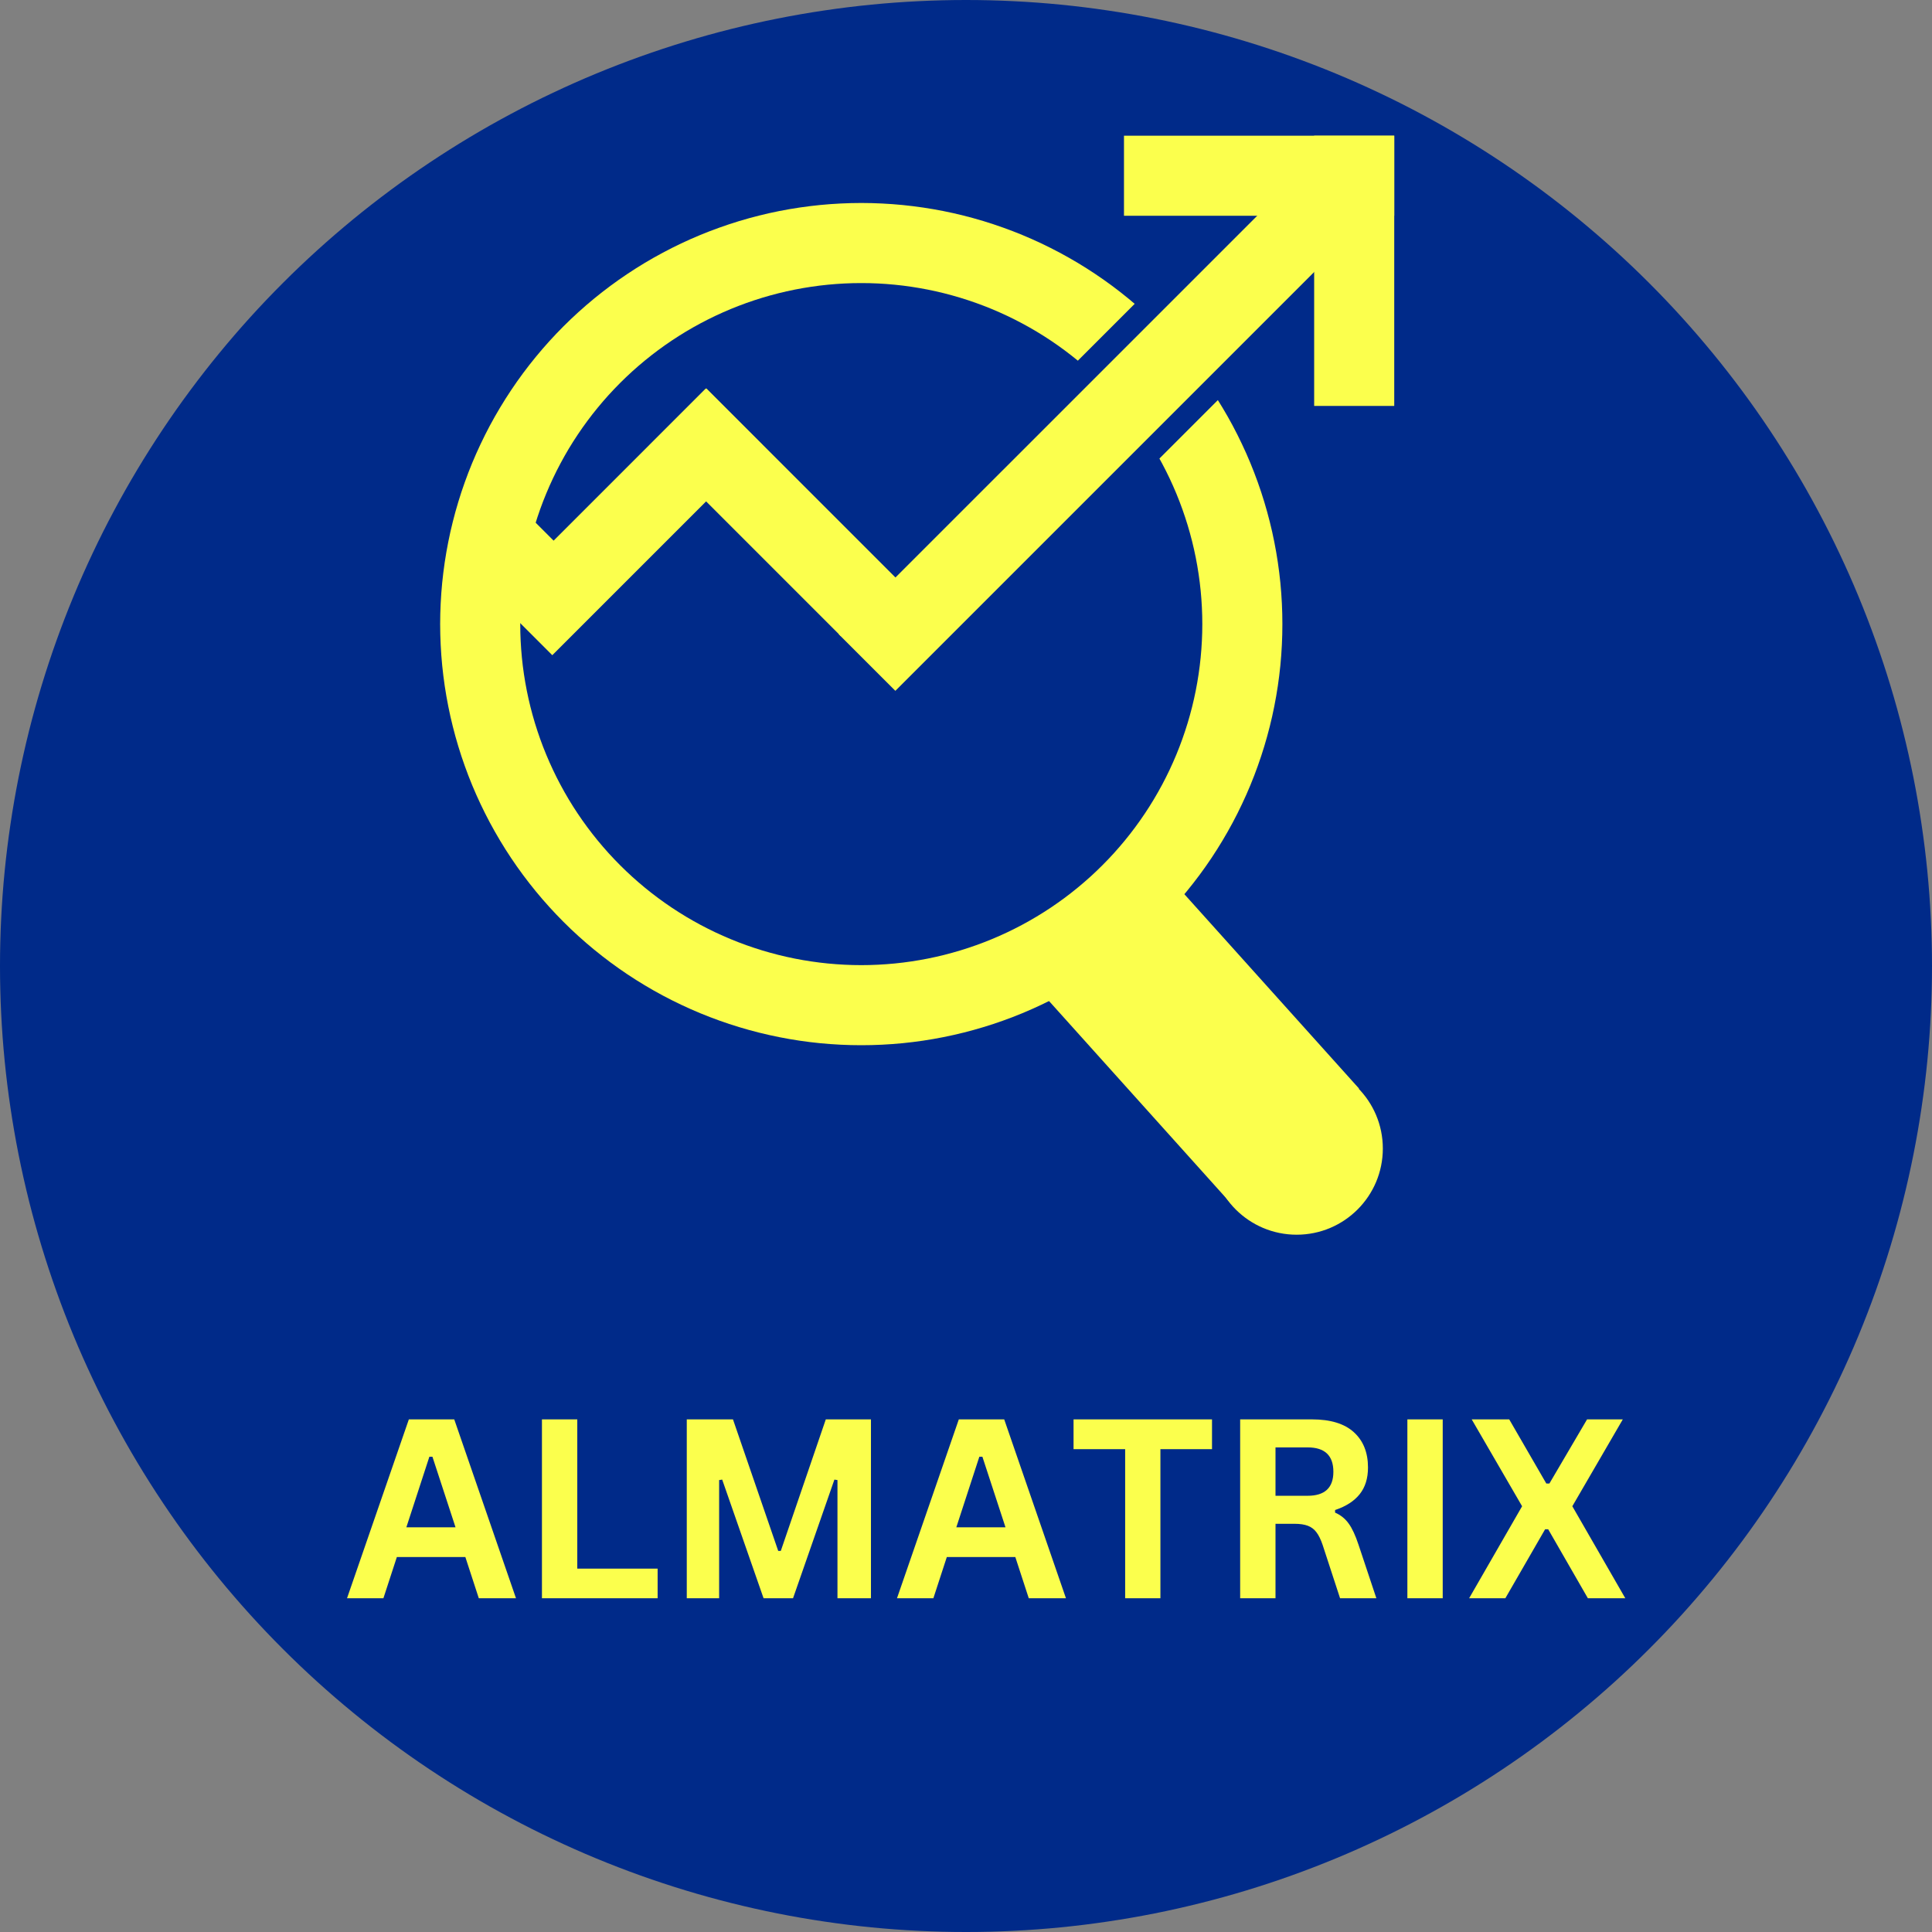 <svg xmlns="http://www.w3.org/2000/svg" xmlns:xlink="http://www.w3.org/1999/xlink" width="500" viewBox="0 0 375 375" height="500" preserveAspectRatio="xMidYMid meet"><rect x="0" y="0" width="375" height="375" fill="#808080" stroke="none"/><defs><g></g><clipPath id="299d2f7b26"><path d="M 94 86 L 116 86 L 116 108 L 94 108 Z M 94 86 " clip-rule="nonzero"></path></clipPath><clipPath id="243c484c63"><path d="M 94.594 96.641 L 104.887 86.348 L 115.633 97.098 L 105.34 107.387 Z M 94.594 96.641 " clip-rule="nonzero"></path></clipPath><clipPath id="6a40543fd9"><path d="M 218.164 26.34 L 270.621 26.34 L 270.621 41.883 L 218.164 41.883 Z M 218.164 26.34 " clip-rule="nonzero"></path></clipPath><clipPath id="7cbd52948a"><path d="M 85.434 39.398 L 248.934 39.398 L 248.934 202.898 L 85.434 202.898 Z M 85.434 39.398 " clip-rule="nonzero"></path></clipPath><clipPath id="441c016e42"><path d="M 100.98 54.945 L 233.73 54.945 L 233.73 187.695 L 100.98 187.695 Z M 100.98 54.945 " clip-rule="nonzero"></path></clipPath><clipPath id="d17672f9de"><path d="M 96 75 L 148 75 L 148 128 L 96 128 Z M 96 75 " clip-rule="nonzero"></path></clipPath><clipPath id="25f0f5fd86"><path d="M 107.199 127.172 L 96.211 116.184 L 137.008 75.387 L 148 86.375 Z M 107.199 127.172 " clip-rule="nonzero"></path></clipPath><clipPath id="0c5fe56783"><path d="M 159 50 L 246 50 L 246 138 L 159 138 Z M 159 50 " clip-rule="nonzero"></path></clipPath><clipPath id="902d2c493b"><path d="M 176.863 137.18 L 159.449 119.766 L 228.582 50.633 L 245.996 68.047 Z M 176.863 137.18 " clip-rule="nonzero"></path></clipPath><clipPath id="d2fbb4e06a"><path d="M 126 75 L 175 75 L 175 124 L 126 124 Z M 126 75 " clip-rule="nonzero"></path></clipPath><clipPath id="c626e977b5"><path d="M 126.117 86.379 L 137.105 75.391 L 174.199 112.48 L 163.207 123.473 Z M 126.117 86.379 " clip-rule="nonzero"></path></clipPath><clipPath id="9660f27111"><path d="M 162 33 L 264 33 L 264 135 L 162 135 Z M 162 33 " clip-rule="nonzero"></path></clipPath><clipPath id="381211faf2"><path d="M 173.789 134.09 L 162.797 123.102 L 252.18 33.719 L 263.172 44.711 Z M 173.789 134.09 " clip-rule="nonzero"></path></clipPath><clipPath id="e3ec04820b"><path d="M 255.078 26.34 L 270.621 26.34 L 270.621 78.793 L 255.078 78.793 Z M 255.078 26.34 " clip-rule="nonzero"></path></clipPath><clipPath id="999287411b"><path d="M 198 166 L 264 166 L 264 234 L 198 234 Z M 198 166 " clip-rule="nonzero"></path></clipPath><clipPath id="6a1014b6e1"><path d="M 198.34 188.43 L 223.184 166.105 L 263.785 211.281 L 238.941 233.609 Z M 198.34 188.43 " clip-rule="nonzero"></path></clipPath><clipPath id="30ce7332bf"><path d="M 234.953 206.207 L 268.406 206.207 L 268.406 239.656 L 234.953 239.656 Z M 234.953 206.207 " clip-rule="nonzero"></path></clipPath><clipPath id="8de3f47002"><path d="M 251.68 206.207 C 242.441 206.207 234.953 213.695 234.953 222.93 C 234.953 232.168 242.441 239.656 251.68 239.656 C 260.918 239.656 268.406 232.168 268.406 222.93 C 268.406 213.695 260.918 206.207 251.68 206.207 Z M 251.68 206.207 " clip-rule="nonzero"></path></clipPath><clipPath id="fb6524fc85"><path d="M 88 96 L 118 96 L 118 126 L 88 126 Z M 88 96 " clip-rule="nonzero"></path></clipPath><clipPath id="258e414a05"><path d="M 88.391 107.855 L 99.383 96.867 L 117.504 114.988 L 106.512 125.977 Z M 88.391 107.855 " clip-rule="nonzero"></path></clipPath></defs><path fill="#002a89" d="M 375 187.5 C 375 190.57 374.926 193.637 374.773 196.699 C 374.625 199.766 374.398 202.824 374.098 205.879 C 373.797 208.934 373.422 211.977 372.969 215.012 C 372.52 218.047 371.996 221.07 371.398 224.078 C 370.797 227.09 370.125 230.082 369.379 233.059 C 368.637 236.035 367.816 238.992 366.926 241.93 C 366.035 244.863 365.074 247.777 364.039 250.668 C 363.004 253.555 361.902 256.418 360.727 259.254 C 359.555 262.09 358.309 264.891 356.996 267.668 C 355.688 270.441 354.305 273.18 352.859 275.887 C 351.414 278.594 349.902 281.262 348.324 283.895 C 346.746 286.527 345.105 289.117 343.402 291.668 C 341.695 294.223 339.93 296.73 338.102 299.195 C 336.273 301.66 334.387 304.078 332.438 306.449 C 330.492 308.82 328.488 311.145 326.43 313.418 C 324.367 315.691 322.254 317.914 320.082 320.082 C 317.914 322.254 315.691 324.367 313.418 326.43 C 311.145 328.488 308.82 330.492 306.449 332.438 C 304.078 334.387 301.66 336.273 299.195 338.102 C 296.73 339.93 294.223 341.695 291.668 343.402 C 289.117 345.105 286.527 346.746 283.895 348.324 C 281.262 349.902 278.594 351.414 275.887 352.859 C 273.18 354.309 270.441 355.688 267.668 356.996 C 264.891 358.309 262.09 359.555 259.254 360.727 C 256.418 361.902 253.555 363.004 250.668 364.039 C 247.777 365.074 244.863 366.035 241.93 366.926 C 238.992 367.816 236.035 368.637 233.059 369.379 C 230.082 370.125 227.09 370.797 224.078 371.398 C 221.07 371.996 218.047 372.52 215.012 372.969 C 211.977 373.422 208.934 373.797 205.879 374.098 C 202.824 374.398 199.766 374.625 196.699 374.773 C 193.637 374.926 190.57 375 187.5 375 C 184.43 375 181.363 374.926 178.301 374.773 C 175.234 374.625 172.176 374.398 169.121 374.098 C 166.066 373.797 163.023 373.422 159.988 372.969 C 156.953 372.52 153.93 371.996 150.922 371.398 C 147.91 370.797 144.918 370.125 141.941 369.379 C 138.965 368.637 136.008 367.816 133.07 366.926 C 130.137 366.035 127.223 365.074 124.332 364.039 C 121.445 363.004 118.582 361.902 115.746 360.727 C 112.91 359.555 110.105 358.309 107.332 356.996 C 104.559 355.688 101.82 354.309 99.113 352.859 C 96.406 351.414 93.738 349.902 91.105 348.324 C 88.473 346.746 85.883 345.105 83.332 343.402 C 80.777 341.695 78.27 339.93 75.805 338.102 C 73.34 336.273 70.922 334.387 68.551 332.438 C 66.18 330.492 63.855 328.488 61.582 326.43 C 59.309 324.367 57.086 322.254 54.918 320.082 C 52.746 317.914 50.633 315.691 48.57 313.418 C 46.512 311.145 44.508 308.82 42.559 306.449 C 40.613 304.078 38.727 301.66 36.898 299.195 C 35.07 296.73 33.305 294.223 31.598 291.668 C 29.895 289.117 28.254 286.527 26.676 283.895 C 25.098 281.262 23.586 278.594 22.141 275.887 C 20.691 273.18 19.312 270.441 18.004 267.668 C 16.691 264.891 15.445 262.09 14.273 259.254 C 13.098 256.418 11.996 253.555 10.961 250.668 C 9.926 247.777 8.965 244.863 8.074 241.93 C 7.184 238.992 6.363 236.035 5.617 233.059 C 4.875 230.082 4.203 227.09 3.602 224.078 C 3.004 221.07 2.48 218.047 2.031 215.012 C 1.578 211.977 1.203 208.934 0.902 205.879 C 0.602 202.824 0.375 199.766 0.227 196.699 C 0.074 193.637 0 190.57 0 187.5 C 0 184.43 0.074 181.363 0.227 178.301 C 0.375 175.234 0.602 172.176 0.902 169.121 C 1.203 166.066 1.578 163.023 2.031 159.988 C 2.48 156.953 3.004 153.93 3.602 150.922 C 4.203 147.91 4.875 144.918 5.617 141.941 C 6.363 138.965 7.184 136.008 8.074 133.07 C 8.965 130.137 9.926 127.223 10.961 124.332 C 11.996 121.445 13.098 118.582 14.273 115.746 C 15.445 112.91 16.691 110.105 18.004 107.332 C 19.312 104.559 20.691 101.82 22.141 99.113 C 23.586 96.406 25.098 93.738 26.676 91.105 C 28.254 88.473 29.895 85.883 31.598 83.332 C 33.305 80.777 35.07 78.27 36.898 75.805 C 38.727 73.34 40.613 70.922 42.559 68.551 C 44.508 66.18 46.512 63.855 48.57 61.582 C 50.633 59.309 52.746 57.086 54.918 54.918 C 57.086 52.746 59.309 50.633 61.582 48.57 C 63.855 46.512 66.18 44.508 68.551 42.559 C 70.922 40.613 73.34 38.727 75.805 36.898 C 78.27 35.07 80.777 33.305 83.332 31.598 C 85.883 29.895 88.473 28.254 91.105 26.676 C 93.738 25.098 96.406 23.586 99.113 22.141 C 101.82 20.691 104.559 19.312 107.332 18.004 C 110.105 16.691 112.91 15.445 115.746 14.273 C 118.582 13.098 121.445 11.996 124.332 10.961 C 127.223 9.926 130.137 8.965 133.07 8.074 C 136.008 7.184 138.965 6.363 141.941 5.617 C 144.918 4.875 147.91 4.203 150.922 3.602 C 153.93 3.004 156.953 2.48 159.988 2.031 C 163.023 1.578 166.066 1.203 169.121 0.902 C 172.176 0.602 175.234 0.375 178.301 0.227 C 181.363 0.074 184.43 0 187.5 0 C 190.57 0 193.637 0.074 196.699 0.227 C 199.766 0.375 202.824 0.602 205.879 0.902 C 208.934 1.203 211.977 1.578 215.012 2.031 C 218.047 2.48 221.07 3.004 224.078 3.602 C 227.09 4.203 230.082 4.875 233.059 5.617 C 236.035 6.363 238.992 7.184 241.93 8.074 C 244.863 8.965 247.777 9.926 250.668 10.961 C 253.555 11.996 256.418 13.098 259.254 14.273 C 262.09 15.445 264.891 16.691 267.668 18.004 C 270.441 19.312 273.18 20.691 275.887 22.141 C 278.594 23.586 281.262 25.098 283.895 26.676 C 286.527 28.254 289.117 29.895 291.668 31.598 C 294.223 33.305 296.73 35.07 299.195 36.898 C 301.66 38.727 304.078 40.613 306.449 42.559 C 308.82 44.508 311.145 46.512 313.418 48.57 C 315.691 50.633 317.914 52.746 320.082 54.918 C 322.254 57.086 324.367 59.309 326.43 61.582 C 328.488 63.855 330.492 66.18 332.438 68.551 C 334.387 70.922 336.273 73.34 338.102 75.805 C 339.93 78.27 341.695 80.777 343.402 83.332 C 345.105 85.883 346.746 88.473 348.324 91.105 C 349.902 93.738 351.414 96.406 352.859 99.113 C 354.305 101.82 355.688 104.559 356.996 107.332 C 358.309 110.105 359.555 112.91 360.727 115.746 C 361.902 118.582 363.004 121.445 364.039 124.332 C 365.074 127.223 366.035 130.137 366.926 133.07 C 367.816 136.008 368.637 138.965 369.379 141.941 C 370.125 144.918 370.797 147.91 371.398 150.922 C 371.996 153.93 372.52 156.953 372.969 159.988 C 373.422 163.023 373.797 166.066 374.098 169.121 C 374.398 172.176 374.625 175.234 374.773 178.301 C 374.926 181.363 375 184.43 375 187.5 Z M 375 187.5 " fill-opacity="1" fill-rule="nonzero"></path><g clip-path="url(#299d2f7b26)"><g clip-path="url(#243c484c63)"><path fill="#fbff4d" d="M 94.594 96.641 L 104.887 86.348 L 115.621 97.082 L 105.328 107.375 Z M 94.594 96.641 " fill-opacity="1" fill-rule="nonzero"></path></g></g><g clip-path="url(#6a40543fd9)"><path fill="#fbff4d" d="M 270.621 26.34 L 270.621 41.883 L 218.16 41.883 L 218.16 26.34 Z M 270.621 26.34 " fill-opacity="1" fill-rule="nonzero"></path></g><g clip-path="url(#7cbd52948a)"><path fill="#fbff4d" d="M 248.91 121.137 C 248.91 122.477 248.879 123.812 248.812 125.148 C 248.746 126.484 248.648 127.82 248.52 129.148 C 248.387 130.48 248.223 131.809 248.027 133.133 C 247.832 134.453 247.602 135.773 247.34 137.086 C 247.082 138.398 246.789 139.703 246.461 141 C 246.137 142.297 245.781 143.586 245.391 144.867 C 245.004 146.145 244.586 147.414 244.133 148.676 C 243.684 149.934 243.203 151.184 242.691 152.418 C 242.18 153.652 241.637 154.875 241.062 156.086 C 240.492 157.297 239.891 158.488 239.262 159.668 C 238.629 160.848 237.973 162.012 237.281 163.16 C 236.594 164.309 235.879 165.438 235.137 166.551 C 234.395 167.66 233.625 168.754 232.828 169.828 C 232.031 170.902 231.207 171.957 230.359 172.992 C 229.508 174.027 228.637 175.039 227.738 176.031 C 226.84 177.02 225.918 177.988 224.973 178.938 C 224.027 179.883 223.059 180.805 222.066 181.703 C 221.074 182.602 220.062 183.473 219.027 184.324 C 217.992 185.172 216.941 185.992 215.863 186.789 C 214.789 187.586 213.699 188.359 212.586 189.102 C 211.473 189.844 210.344 190.559 209.195 191.246 C 208.047 191.934 206.883 192.594 205.703 193.227 C 204.523 193.855 203.332 194.457 202.121 195.027 C 200.91 195.602 199.691 196.141 198.453 196.656 C 197.219 197.168 195.969 197.648 194.711 198.098 C 193.449 198.551 192.18 198.969 190.902 199.355 C 189.621 199.746 188.332 200.102 187.035 200.426 C 185.738 200.75 184.434 201.043 183.121 201.305 C 181.809 201.566 180.492 201.797 179.168 201.992 C 177.844 202.188 176.516 202.352 175.184 202.484 C 173.855 202.613 172.52 202.711 171.184 202.777 C 169.848 202.844 168.512 202.875 167.172 202.875 C 165.836 202.875 164.5 202.844 163.164 202.777 C 161.828 202.711 160.492 202.613 159.16 202.484 C 157.832 202.352 156.504 202.188 155.18 201.992 C 153.855 201.797 152.539 201.566 151.227 201.305 C 149.914 201.043 148.609 200.75 147.312 200.426 C 146.016 200.102 144.727 199.746 143.445 199.355 C 142.168 198.969 140.895 198.551 139.637 198.098 C 138.379 197.648 137.129 197.168 135.895 196.656 C 134.656 196.141 133.434 195.602 132.227 195.027 C 131.016 194.457 129.824 193.855 128.645 193.227 C 127.461 192.594 126.301 191.934 125.152 191.246 C 124.004 190.559 122.875 189.844 121.762 189.102 C 120.648 188.359 119.559 187.586 118.48 186.789 C 117.406 185.992 116.355 185.172 115.32 184.324 C 114.285 183.473 113.273 182.602 112.281 181.703 C 111.289 180.805 110.32 179.883 109.375 178.938 C 108.43 177.988 107.508 177.02 106.609 176.031 C 105.711 175.039 104.836 174.027 103.988 172.992 C 103.141 171.957 102.316 170.902 101.52 169.828 C 100.723 168.754 99.953 167.66 99.211 166.551 C 98.469 165.438 97.754 164.309 97.066 163.16 C 96.375 162.012 95.719 160.848 95.086 159.668 C 94.457 158.488 93.855 157.297 93.285 156.086 C 92.711 154.875 92.168 153.652 91.656 152.418 C 91.145 151.184 90.664 149.934 90.215 148.676 C 89.762 147.414 89.344 146.145 88.957 144.867 C 88.566 143.586 88.211 142.297 87.887 141 C 87.559 139.703 87.266 138.398 87.008 137.086 C 86.746 135.773 86.516 134.453 86.32 133.133 C 86.125 131.809 85.961 130.48 85.828 129.148 C 85.699 127.82 85.598 126.484 85.535 125.148 C 85.469 123.812 85.434 122.477 85.434 121.137 C 85.434 119.801 85.469 118.465 85.535 117.129 C 85.598 115.793 85.699 114.457 85.828 113.125 C 85.961 111.797 86.125 110.469 86.32 109.145 C 86.516 107.82 86.746 106.504 87.008 105.191 C 87.266 103.879 87.559 102.574 87.887 101.277 C 88.211 99.98 88.566 98.691 88.957 97.41 C 89.344 96.129 89.762 94.859 90.215 93.602 C 90.664 92.344 91.145 91.094 91.656 89.859 C 92.168 88.621 92.711 87.398 93.285 86.191 C 93.855 84.98 94.457 83.785 95.086 82.605 C 95.719 81.426 96.375 80.266 97.066 79.117 C 97.754 77.969 98.469 76.84 99.211 75.727 C 99.953 74.613 100.723 73.52 101.52 72.445 C 102.316 71.371 103.141 70.316 103.988 69.285 C 104.836 68.25 105.711 67.238 106.609 66.246 C 107.508 65.254 108.43 64.285 109.375 63.34 C 110.32 62.395 111.289 61.473 112.281 60.574 C 113.273 59.676 114.285 58.801 115.32 57.953 C 116.355 57.105 117.406 56.281 118.48 55.484 C 119.559 54.688 120.648 53.918 121.762 53.176 C 122.875 52.434 124.004 51.715 125.152 51.027 C 126.301 50.34 127.461 49.684 128.645 49.051 C 129.824 48.422 131.016 47.82 132.227 47.246 C 133.434 46.676 134.656 46.133 135.895 45.621 C 137.129 45.109 138.379 44.629 139.637 44.18 C 140.895 43.727 142.168 43.309 143.445 42.918 C 144.727 42.531 146.016 42.176 147.312 41.848 C 148.609 41.523 149.914 41.23 151.227 40.969 C 152.539 40.711 153.855 40.48 155.18 40.285 C 156.504 40.09 157.832 39.926 159.16 39.793 C 160.492 39.664 161.828 39.562 163.164 39.5 C 164.5 39.434 165.836 39.398 167.172 39.398 C 168.512 39.398 169.848 39.434 171.184 39.5 C 172.52 39.562 173.855 39.664 175.184 39.793 C 176.516 39.926 177.844 40.09 179.168 40.285 C 180.492 40.48 181.809 40.711 183.121 40.969 C 184.434 41.23 185.738 41.523 187.035 41.848 C 188.332 42.176 189.621 42.531 190.902 42.918 C 192.18 43.309 193.449 43.727 194.711 44.18 C 195.969 44.629 197.219 45.109 198.453 45.621 C 199.691 46.133 200.91 46.676 202.121 47.246 C 203.332 47.82 204.523 48.422 205.703 49.051 C 206.883 49.684 208.047 50.34 209.195 51.027 C 210.344 51.715 211.473 52.434 212.586 53.176 C 213.699 53.918 214.789 54.688 215.863 55.484 C 216.941 56.281 217.992 57.105 219.027 57.953 C 220.062 58.801 221.074 59.676 222.066 60.574 C 223.059 61.473 224.027 62.395 224.973 63.34 C 225.918 64.285 226.84 65.254 227.738 66.246 C 228.637 67.238 229.508 68.25 230.359 69.285 C 231.207 70.316 232.031 71.371 232.828 72.445 C 233.625 73.52 234.395 74.613 235.137 75.727 C 235.879 76.84 236.594 77.969 237.281 79.117 C 237.973 80.262 238.629 81.426 239.262 82.605 C 239.891 83.785 240.492 84.98 241.062 86.191 C 241.637 87.398 242.18 88.621 242.691 89.859 C 243.203 91.094 243.684 92.344 244.133 93.602 C 244.586 94.859 245.004 96.129 245.391 97.41 C 245.781 98.691 246.137 99.98 246.461 101.277 C 246.789 102.574 247.082 103.879 247.34 105.191 C 247.602 106.504 247.832 107.82 248.027 109.145 C 248.223 110.469 248.387 111.797 248.52 113.125 C 248.648 114.457 248.746 115.793 248.812 117.129 C 248.879 118.465 248.91 119.801 248.91 121.137 Z M 248.91 121.137 " fill-opacity="1" fill-rule="nonzero"></path></g><g clip-path="url(#441c016e42)"><path fill="#002a89" d="M 233.367 121.137 C 233.367 122.219 233.34 123.301 233.285 124.383 C 233.234 125.465 233.152 126.547 233.047 127.625 C 232.941 128.703 232.809 129.777 232.648 130.848 C 232.492 131.922 232.305 132.988 232.094 134.051 C 231.883 135.113 231.645 136.168 231.383 137.219 C 231.117 138.27 230.828 139.316 230.516 140.352 C 230.199 141.387 229.859 142.418 229.496 143.438 C 229.133 144.457 228.742 145.469 228.328 146.469 C 227.914 147.469 227.473 148.457 227.012 149.438 C 226.547 150.418 226.059 151.383 225.551 152.34 C 225.039 153.297 224.504 154.238 223.949 155.168 C 223.391 156.098 222.812 157.012 222.211 157.91 C 221.609 158.812 220.984 159.699 220.34 160.566 C 219.695 161.438 219.027 162.293 218.34 163.129 C 217.652 163.969 216.945 164.785 216.219 165.59 C 215.492 166.391 214.746 167.176 213.977 167.941 C 213.211 168.707 212.43 169.457 211.625 170.184 C 210.824 170.91 210.004 171.617 209.164 172.305 C 208.328 172.992 207.473 173.66 206.605 174.305 C 205.734 174.949 204.848 175.574 203.949 176.176 C 203.047 176.777 202.133 177.355 201.203 177.914 C 200.273 178.469 199.332 179.004 198.375 179.516 C 197.422 180.023 196.453 180.512 195.473 180.977 C 194.496 181.438 193.504 181.875 192.504 182.293 C 191.504 182.707 190.492 183.098 189.473 183.461 C 188.453 183.824 187.426 184.164 186.387 184.48 C 185.352 184.793 184.309 185.082 183.258 185.348 C 182.207 185.609 181.148 185.848 180.086 186.059 C 179.023 186.27 177.957 186.453 176.887 186.613 C 175.812 186.773 174.738 186.906 173.66 187.012 C 172.582 187.117 171.504 187.195 170.422 187.25 C 169.34 187.305 168.254 187.332 167.172 187.332 C 166.09 187.332 165.008 187.305 163.926 187.25 C 162.844 187.195 161.762 187.117 160.684 187.012 C 159.605 186.906 158.531 186.773 157.461 186.613 C 156.387 186.453 155.32 186.27 154.258 186.059 C 153.195 185.848 152.141 185.609 151.09 185.348 C 150.039 185.082 148.992 184.793 147.957 184.48 C 146.922 184.164 145.891 183.824 144.871 183.461 C 143.852 183.098 142.844 182.707 141.84 182.293 C 140.84 181.875 139.852 181.438 138.871 180.977 C 137.891 180.512 136.926 180.023 135.969 179.516 C 135.012 179.004 134.07 178.469 133.141 177.914 C 132.215 177.355 131.297 176.777 130.398 176.176 C 129.496 175.574 128.609 174.949 127.742 174.305 C 126.871 173.66 126.016 172.992 125.18 172.305 C 124.344 171.617 123.523 170.91 122.719 170.184 C 121.918 169.457 121.133 168.707 120.367 167.941 C 119.602 167.176 118.855 166.391 118.125 165.59 C 117.398 164.785 116.691 163.965 116.004 163.129 C 115.316 162.293 114.652 161.438 114.004 160.566 C 113.359 159.699 112.738 158.812 112.133 157.91 C 111.531 157.012 110.953 156.098 110.395 155.168 C 109.84 154.238 109.305 153.297 108.797 152.34 C 108.285 151.383 107.797 150.418 107.336 149.438 C 106.871 148.457 106.434 147.469 106.02 146.469 C 105.602 145.469 105.215 144.457 104.848 143.438 C 104.484 142.418 104.145 141.387 103.828 140.352 C 103.516 139.316 103.227 138.27 102.961 137.219 C 102.699 136.168 102.461 135.113 102.25 134.051 C 102.039 132.988 101.855 131.922 101.695 130.848 C 101.535 129.777 101.402 128.703 101.297 127.625 C 101.191 126.547 101.113 125.465 101.059 124.383 C 101.004 123.301 100.98 122.219 100.98 121.137 C 100.98 120.055 101.004 118.973 101.059 117.891 C 101.113 116.809 101.191 115.727 101.297 114.648 C 101.402 113.57 101.535 112.496 101.695 111.426 C 101.855 110.352 102.039 109.285 102.25 108.223 C 102.461 107.16 102.699 106.105 102.961 105.055 C 103.227 104.004 103.516 102.957 103.828 101.922 C 104.145 100.887 104.484 99.855 104.848 98.836 C 105.215 97.816 105.602 96.805 106.02 95.805 C 106.434 94.805 106.871 93.816 107.336 92.836 C 107.797 91.855 108.285 90.891 108.797 89.934 C 109.305 88.977 109.84 88.035 110.395 87.105 C 110.953 86.176 111.531 85.262 112.133 84.363 C 112.738 83.461 113.359 82.574 114.004 81.707 C 114.652 80.836 115.316 79.98 116.004 79.145 C 116.691 78.309 117.398 77.488 118.125 76.684 C 118.855 75.883 119.602 75.098 120.367 74.332 C 121.133 73.566 121.918 72.816 122.719 72.09 C 123.523 71.363 124.344 70.656 125.18 69.969 C 126.016 69.281 126.871 68.613 127.742 67.969 C 128.609 67.324 129.496 66.699 130.398 66.098 C 131.297 65.496 132.215 64.918 133.141 64.359 C 134.07 63.805 135.012 63.27 135.969 62.758 C 136.926 62.25 137.891 61.762 138.871 61.297 C 139.852 60.836 140.84 60.398 141.84 59.98 C 142.844 59.566 143.852 59.18 144.871 58.812 C 145.891 58.449 146.922 58.109 147.957 57.793 C 148.992 57.48 150.039 57.191 151.09 56.926 C 152.141 56.664 153.195 56.426 154.258 56.215 C 155.32 56.004 156.387 55.82 157.461 55.66 C 158.531 55.5 159.605 55.367 160.684 55.262 C 161.762 55.156 162.844 55.078 163.926 55.023 C 165.008 54.969 166.09 54.945 167.172 54.945 C 168.254 54.945 169.34 54.969 170.422 55.023 C 171.504 55.078 172.582 55.156 173.66 55.262 C 174.738 55.367 175.812 55.5 176.887 55.66 C 177.957 55.82 179.023 56.004 180.086 56.215 C 181.148 56.426 182.207 56.664 183.258 56.926 C 184.309 57.191 185.352 57.48 186.387 57.793 C 187.426 58.109 188.453 58.449 189.473 58.812 C 190.492 59.18 191.504 59.566 192.504 59.98 C 193.504 60.398 194.496 60.836 195.473 61.297 C 196.453 61.762 197.422 62.25 198.375 62.758 C 199.332 63.27 200.273 63.805 201.203 64.359 C 202.133 64.918 203.047 65.496 203.949 66.098 C 204.848 66.699 205.734 67.324 206.605 67.969 C 207.473 68.613 208.328 69.281 209.164 69.969 C 210.004 70.656 210.824 71.363 211.625 72.09 C 212.43 72.816 213.211 73.566 213.977 74.332 C 214.746 75.098 215.492 75.883 216.219 76.684 C 216.945 77.488 217.652 78.309 218.34 79.145 C 219.027 79.98 219.695 80.836 220.34 81.707 C 220.984 82.574 221.609 83.461 222.211 84.363 C 222.812 85.262 223.391 86.176 223.949 87.105 C 224.504 88.035 225.039 88.977 225.551 89.934 C 226.059 90.891 226.547 91.855 227.012 92.836 C 227.473 93.816 227.914 94.805 228.328 95.805 C 228.742 96.805 229.133 97.816 229.496 98.836 C 229.859 99.855 230.199 100.887 230.516 101.922 C 230.828 102.957 231.117 104.004 231.383 105.055 C 231.645 106.105 231.883 107.16 232.094 108.223 C 232.305 109.285 232.492 110.352 232.648 111.426 C 232.809 112.496 232.941 113.57 233.047 114.648 C 233.152 115.727 233.234 116.809 233.285 117.891 C 233.34 118.973 233.367 120.055 233.367 121.137 Z M 233.367 121.137 " fill-opacity="1" fill-rule="nonzero"></path></g><g clip-path="url(#d17672f9de)"><g clip-path="url(#25f0f5fd86)"><path fill="#fbff4d" d="M 107.199 127.172 L 96.211 116.184 L 136.996 75.395 L 147.988 86.387 Z M 107.199 127.172 " fill-opacity="1" fill-rule="nonzero"></path></g></g><g clip-path="url(#0c5fe56783)"><g clip-path="url(#902d2c493b)"><path fill="#002a89" d="M 176.863 137.18 L 159.449 119.766 L 228.559 50.656 L 245.973 68.07 Z M 176.863 137.18 " fill-opacity="1" fill-rule="nonzero"></path></g></g><g clip-path="url(#d2fbb4e06a)"><g clip-path="url(#c626e977b5)"><path fill="#fbff4d" d="M 126.117 86.379 L 137.105 75.391 L 174.203 112.484 L 163.211 123.477 Z M 126.117 86.379 " fill-opacity="1" fill-rule="nonzero"></path></g></g><g clip-path="url(#9660f27111)"><g clip-path="url(#381211faf2)"><path fill="#fbff4d" d="M 173.789 134.09 L 162.797 123.102 L 252.188 33.715 L 263.176 44.703 Z M 173.789 134.09 " fill-opacity="1" fill-rule="nonzero"></path></g></g><g clip-path="url(#e3ec04820b)"><path fill="#fbff4d" d="M 255.078 26.34 L 270.621 26.34 L 270.621 78.797 L 255.078 78.797 Z M 255.078 26.34 " fill-opacity="1" fill-rule="nonzero"></path></g><g clip-path="url(#999287411b)"><g clip-path="url(#6a1014b6e1)"><path fill="#fbff4d" d="M 198.34 188.43 L 223.184 166.105 L 263.824 211.328 L 238.98 233.652 Z M 198.34 188.43 " fill-opacity="1" fill-rule="nonzero"></path></g></g><g clip-path="url(#30ce7332bf)"><g clip-path="url(#8de3f47002)"><path fill="#fbff4d" d="M 234.953 206.207 L 268.406 206.207 L 268.406 239.656 L 234.953 239.656 Z M 234.953 206.207 " fill-opacity="1" fill-rule="nonzero"></path></g></g><g fill="#fbff4d" fill-opacity="1"><g transform="translate(66.841, 310.22)"><g><path d="M 33.312 0 L 26.094 0 L 23.484 -8 L 10.188 -8 L 7.578 0 L 0.516 0 L 12.516 -34.719 L 21.328 -34.719 Z M 16.5 -27.469 L 12.031 -13.766 L 21.578 -13.766 L 17.094 -27.469 Z M 16.5 -27.469 "></path></g></g></g><g fill="#fbff4d" fill-opacity="1"><g transform="translate(100.675, 310.22)"><g><path d="M 11.375 -34.719 L 11.375 -5.75 L 26.969 -5.75 L 26.969 0 L 4.516 0 L 4.516 -34.719 Z M 11.375 -34.719 "></path></g></g></g><g fill="#fbff4d" fill-opacity="1"><g transform="translate(128.786, 310.22)"><g><path d="M 10.797 0 L 4.516 0 L 4.516 -34.719 L 13.484 -34.719 L 22.266 -9.188 L 22.766 -9.188 L 31.5 -34.719 L 40.266 -34.719 L 40.266 0 L 33.766 0 L 33.766 -22.938 L 33.172 -23.031 L 25.141 0 L 19.422 0 L 11.391 -23.031 L 10.797 -22.938 Z M 10.797 0 "></path></g></g></g><g fill="#fbff4d" fill-opacity="1"><g transform="translate(173.589, 310.22)"><g><path d="M 33.312 0 L 26.094 0 L 23.484 -8 L 10.188 -8 L 7.578 0 L 0.516 0 L 12.516 -34.719 L 21.328 -34.719 Z M 16.5 -27.469 L 12.031 -13.766 L 21.578 -13.766 L 17.094 -27.469 Z M 16.5 -27.469 "></path></g></g></g><g fill="#fbff4d" fill-opacity="1"><g transform="translate(207.423, 310.22)"><g><path d="M 27.828 -34.719 L 27.828 -28.938 L 17.812 -28.938 L 17.812 0 L 10.969 0 L 10.969 -28.938 L 0.953 -28.938 L 0.953 -34.719 Z M 27.828 -34.719 "></path></g></g></g><g fill="#fbff4d" fill-opacity="1"><g transform="translate(236.199, 310.22)"><g><path d="M 4.516 0 L 4.516 -34.719 L 18.453 -34.719 C 22.047 -34.719 24.754 -33.891 26.578 -32.234 C 28.41 -30.578 29.328 -28.289 29.328 -25.375 C 29.328 -23.27 28.789 -21.547 27.719 -20.203 C 26.645 -18.859 25.051 -17.832 22.938 -17.125 L 22.938 -16.625 C 24.031 -16.145 24.91 -15.438 25.578 -14.5 C 26.254 -13.57 26.895 -12.191 27.5 -10.359 L 30.953 0 L 23.906 0 L 20.516 -10.375 C 20.16 -11.414 19.766 -12.223 19.328 -12.797 C 18.898 -13.379 18.348 -13.801 17.672 -14.062 C 17.004 -14.32 16.129 -14.453 15.047 -14.453 L 11.375 -14.453 L 11.375 0 Z M 17.609 -19.891 C 20.941 -19.891 22.609 -21.441 22.609 -24.547 C 22.609 -27.703 20.941 -29.281 17.609 -29.281 L 11.375 -29.281 L 11.375 -19.891 Z M 17.609 -19.891 "></path></g></g></g><g fill="#fbff4d" fill-opacity="1"><g transform="translate(268.655, 310.22)"><g><path d="M 11.375 0 L 4.516 0 L 4.516 -34.719 L 11.375 -34.719 Z M 11.375 0 "></path></g></g></g><g fill="#fbff4d" fill-opacity="1"><g transform="translate(284.563, 310.22)"><g><path d="M 7.625 0 L 0.594 0 L 10.875 -17.859 L 1.094 -34.719 L 8.375 -34.719 L 15.578 -22.266 L 16.172 -22.266 L 23.484 -34.719 L 30.422 -34.719 L 20.625 -17.859 L 30.906 0 L 23.641 0 L 15.938 -13.391 L 15.344 -13.391 Z M 7.625 0 "></path></g></g></g><g clip-path="url(#fb6524fc85)"><g clip-path="url(#258e414a05)"><path fill="#fbff4d" d="M 88.391 107.855 L 99.383 96.867 L 117.5 114.984 L 106.508 125.977 Z M 88.391 107.855 " fill-opacity="1" fill-rule="nonzero"></path></g></g></svg>